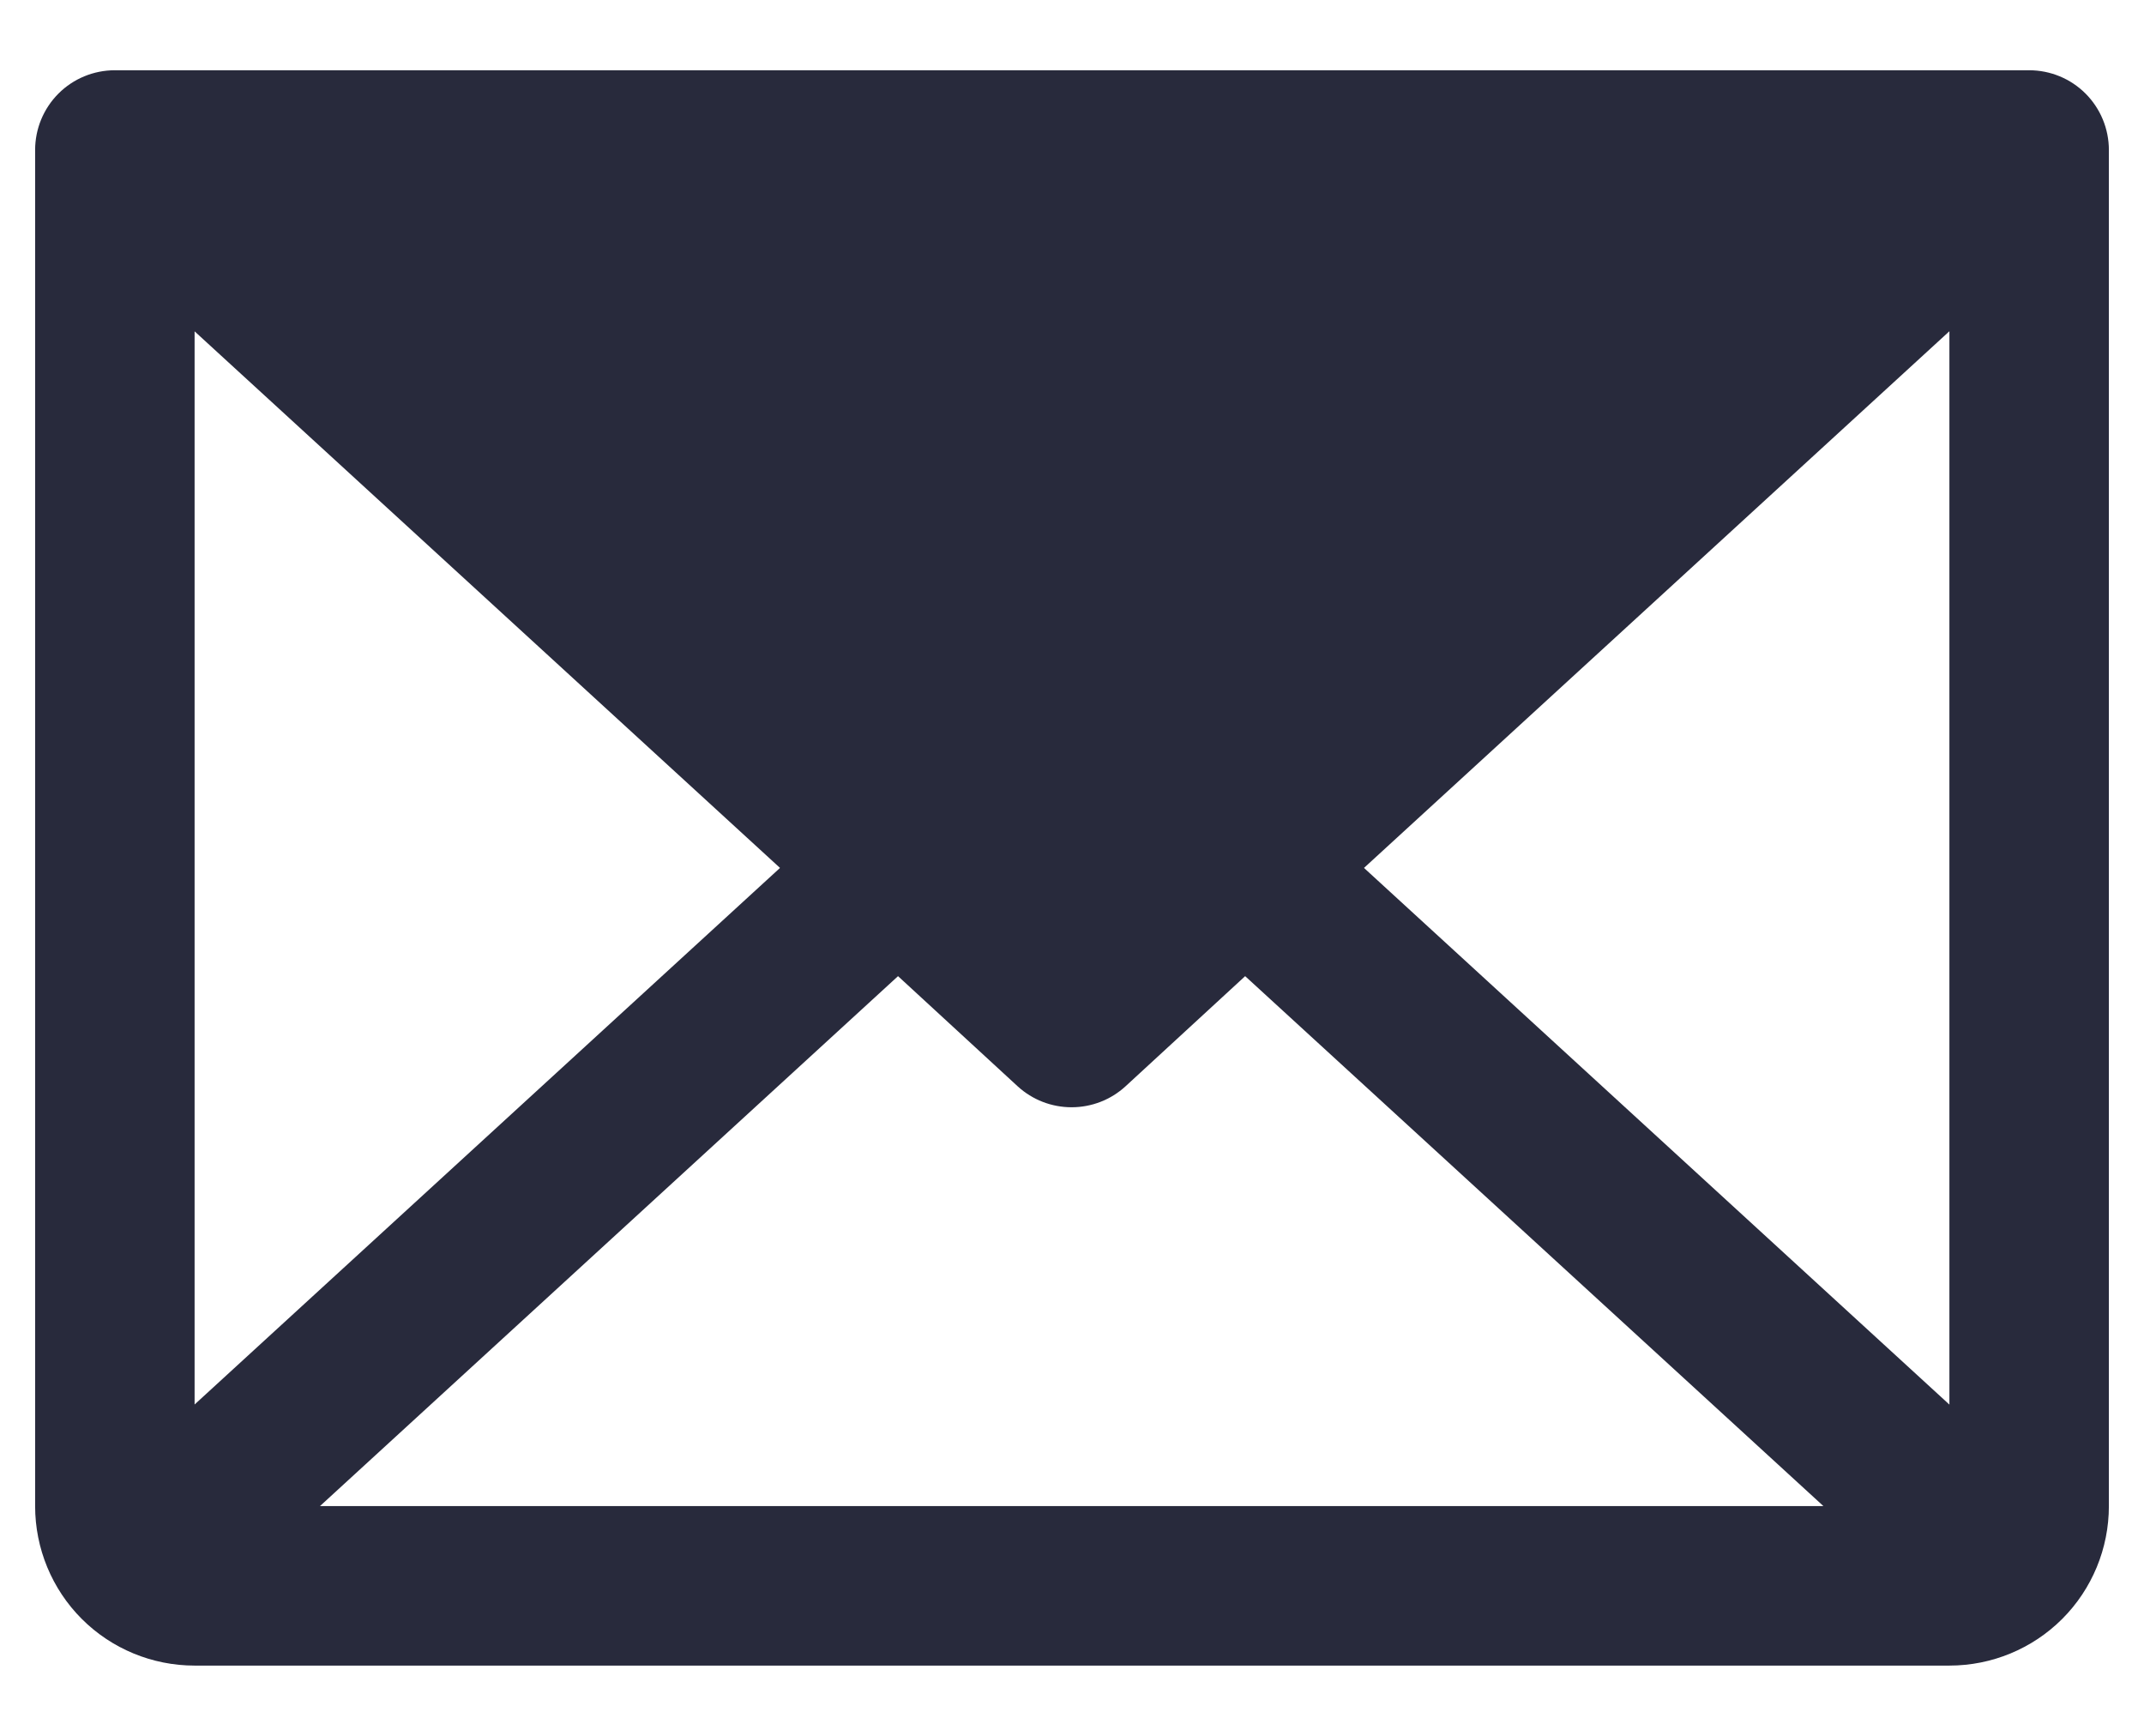 <?xml version="1.0" encoding="UTF-8"?> <svg xmlns="http://www.w3.org/2000/svg" width="21" height="17" viewBox="0 0 21 17" fill="none"><path d="M19.875 0.688H1.125C0.918 0.688 0.719 0.77 0.573 0.916C0.426 1.063 0.344 1.262 0.344 1.469V14.75C0.344 15.164 0.508 15.562 0.801 15.855C1.094 16.148 1.492 16.312 1.906 16.312H19.094C19.508 16.312 19.906 16.148 20.199 15.855C20.492 15.562 20.656 15.164 20.656 14.75V1.469C20.656 1.262 20.574 1.063 20.427 0.916C20.281 0.77 20.082 0.688 19.875 0.688ZM7.64 8.5L1.906 13.755V3.245L7.64 8.5ZM8.796 9.56L9.968 10.639C10.112 10.771 10.3 10.844 10.496 10.844C10.692 10.844 10.88 10.771 11.024 10.639L12.196 9.56L17.86 14.75H3.134L8.796 9.56ZM13.36 8.5L19.094 3.244V13.756L13.36 8.5Z" fill="#282A3C"></path></svg> 